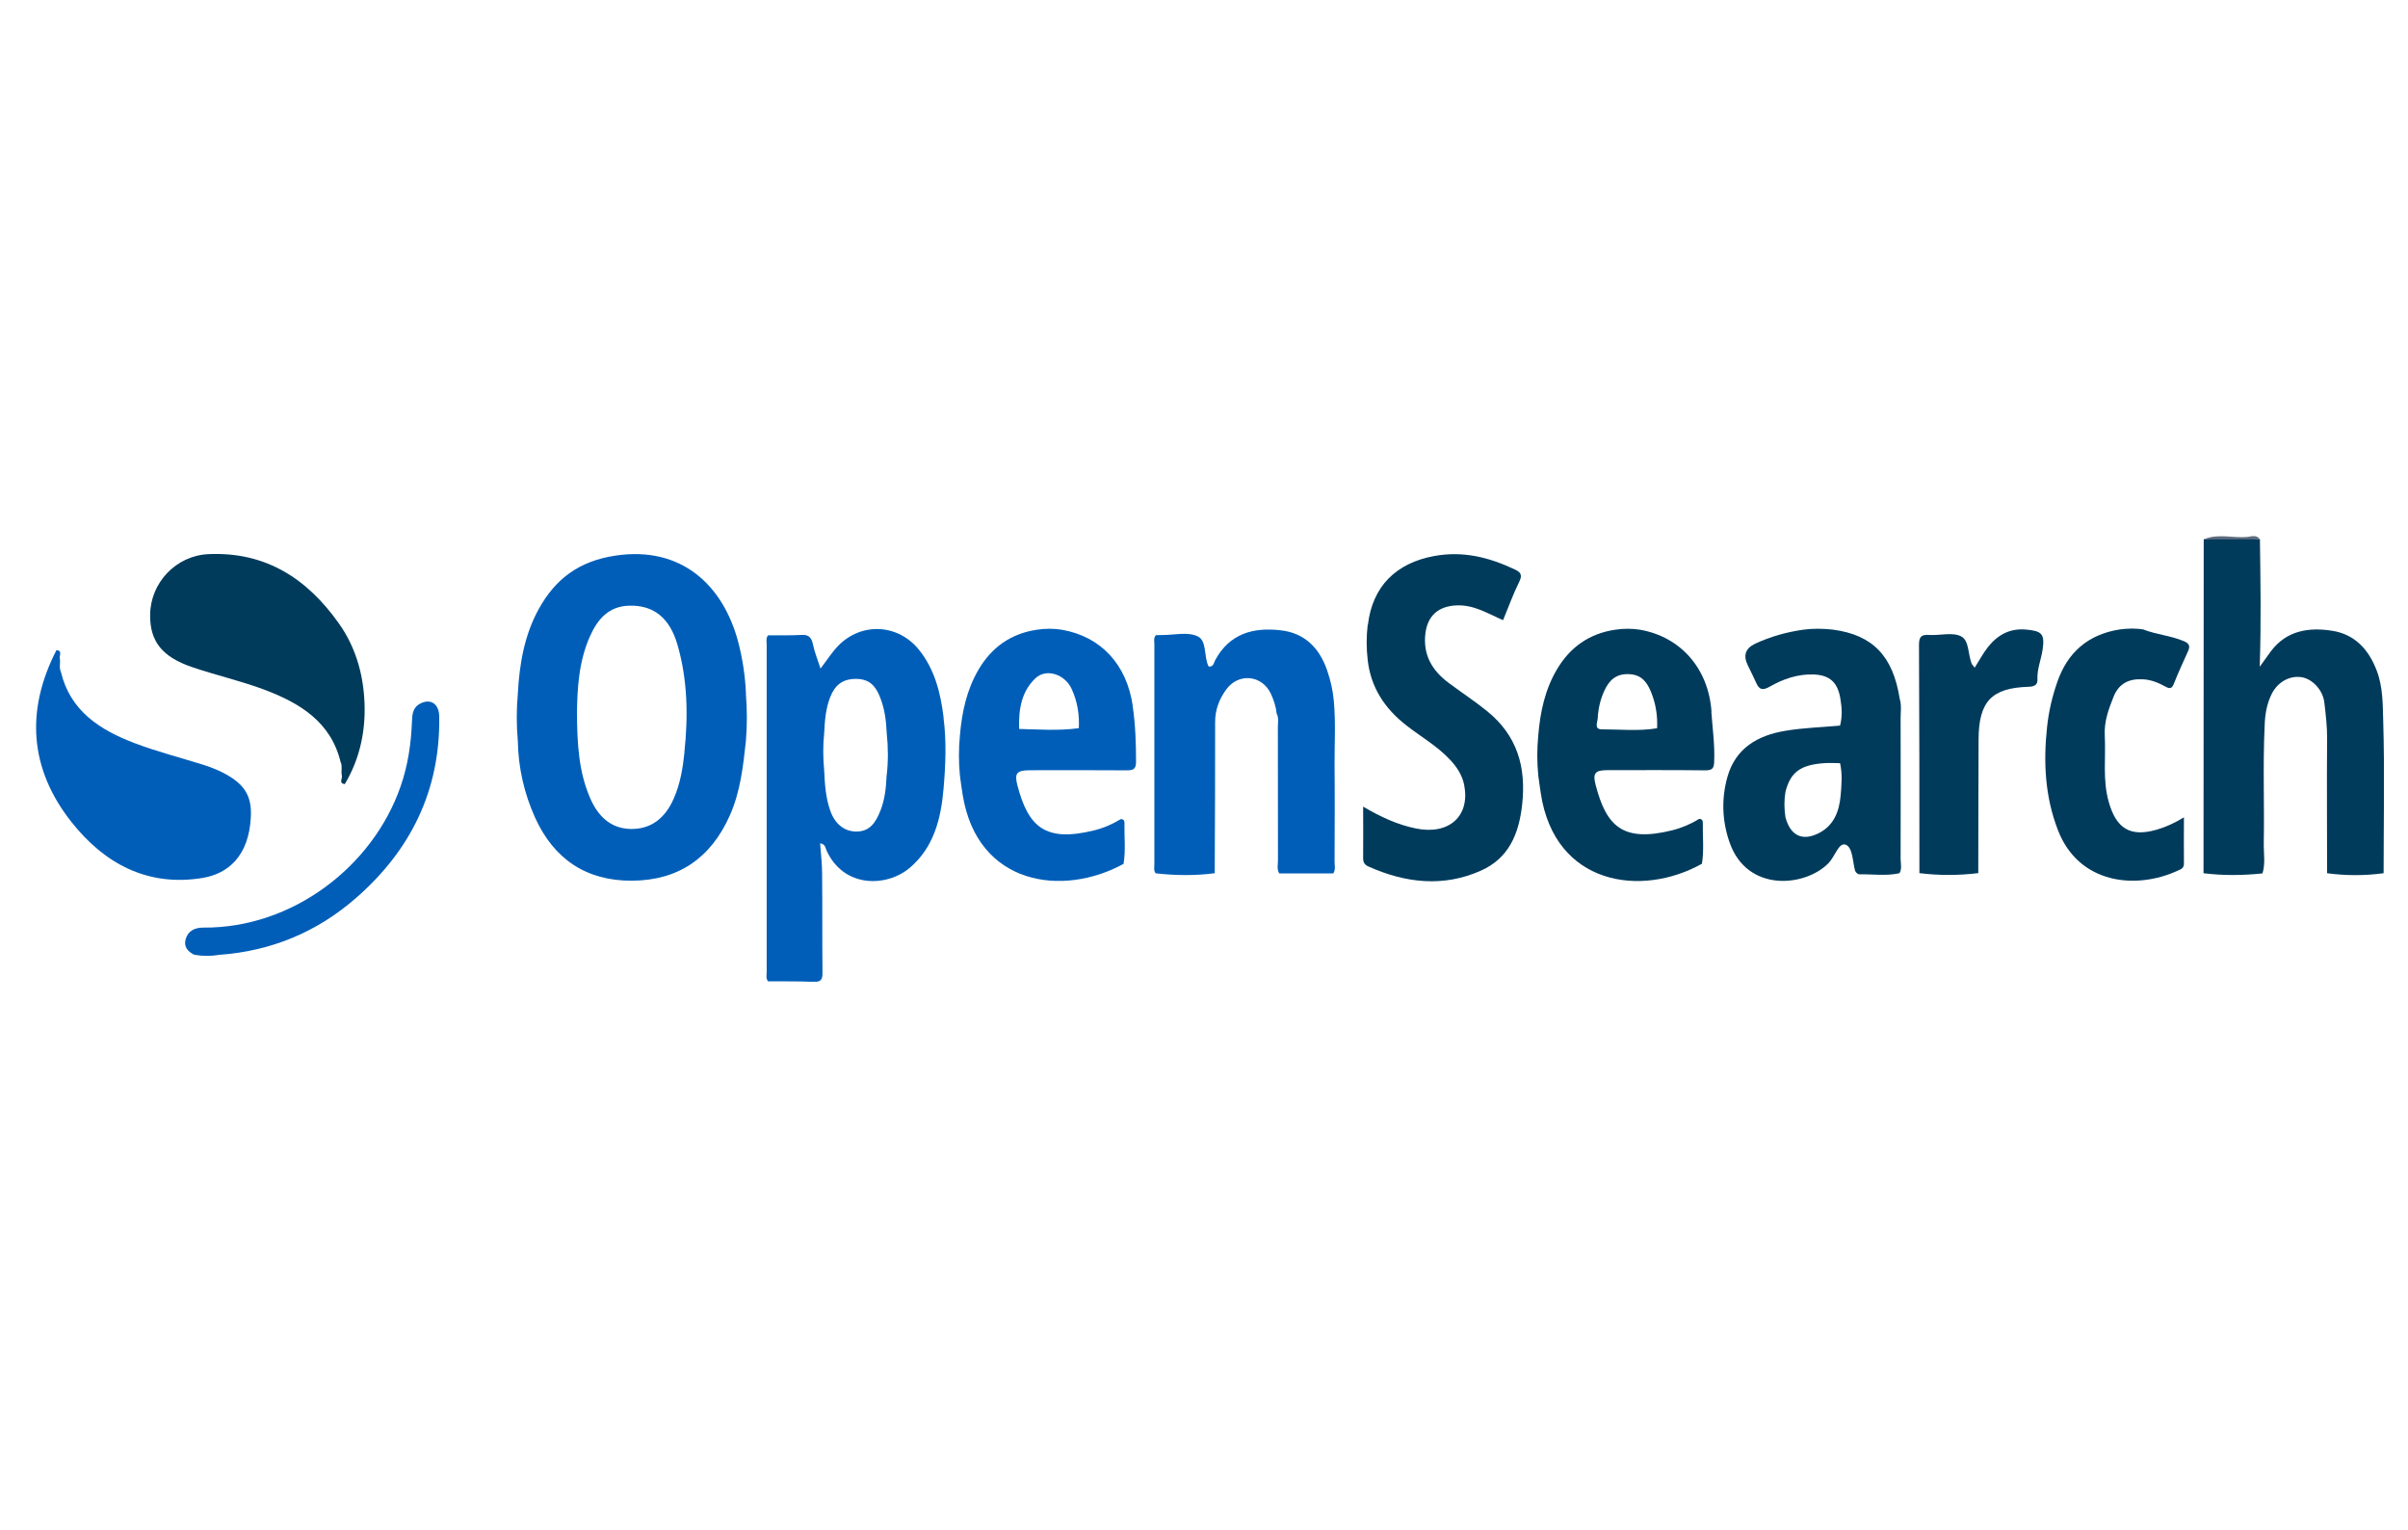 <?xml version="1.0" encoding="UTF-8"?> <svg xmlns="http://www.w3.org/2000/svg" width="148" height="94" viewBox="0 0 148 94" fill="none"><g clip-path="url(#clip0_9426_60479)"><path d="M135.432 53.648C135.432 46.812 135.438 39.976 135.444 33.14C136.594 33.007 137.743 33.007 138.899 33.14C138.935 35.731 138.978 38.329 138.886 40.969C139.111 40.66 139.33 40.345 139.555 40.042C140.516 38.735 141.909 38.529 143.351 38.759C144.725 38.977 145.583 39.903 146.075 41.199C146.464 42.21 146.446 43.27 146.477 44.299C146.568 47.417 146.501 50.535 146.501 53.654C145.345 53.811 144.184 53.811 143.028 53.654C143.028 50.899 143.004 48.144 143.028 45.383C143.034 44.632 142.943 43.899 142.858 43.161C142.767 42.386 142.104 41.695 141.429 41.605C140.693 41.508 139.963 41.925 139.604 42.676C139.318 43.27 139.209 43.911 139.191 44.565C139.075 46.975 139.178 49.391 139.136 51.801C139.124 52.425 139.245 53.054 139.057 53.666C137.846 53.793 136.636 53.805 135.426 53.654L135.432 53.648Z" fill="#003B5C"></path><path d="M71.053 39.025C71.181 39.025 71.302 39.019 71.43 39.019C72.16 39.019 72.993 38.813 73.595 39.092C74.209 39.37 73.966 40.351 74.288 40.957C74.587 40.981 74.605 40.727 74.684 40.569C75.56 38.934 77.031 38.529 78.722 38.729C80.2 38.898 81.1 39.825 81.569 41.193C81.781 41.81 81.927 42.44 81.982 43.094C82.098 44.396 82.019 45.698 82.025 46.993C82.043 48.973 82.031 50.953 82.025 52.933C82.025 53.175 82.098 53.436 81.946 53.666C80.839 53.666 79.732 53.666 78.625 53.666C78.467 53.412 78.546 53.127 78.546 52.861C78.54 50.13 78.546 47.393 78.54 44.662C78.54 44.39 78.607 44.111 78.467 43.851C78.424 43.421 78.29 43.022 78.114 42.634C77.573 41.471 76.119 41.32 75.359 42.374C74.933 42.961 74.678 43.627 74.684 44.384C74.69 47.472 74.672 50.566 74.659 53.654C73.449 53.811 72.239 53.799 71.029 53.66C70.895 53.49 70.95 53.278 70.95 53.085C70.95 48.592 70.95 44.099 70.95 39.607C70.95 39.413 70.889 39.201 71.041 39.031L71.053 39.025Z" fill="#005EB8"></path><path d="M84.073 38.397C84.347 36.029 85.806 34.594 88.148 34.164C89.936 33.837 91.536 34.249 93.111 34.994C93.464 35.157 93.579 35.327 93.379 35.738C93.001 36.501 92.716 37.301 92.381 38.106C91.445 37.7 90.587 37.149 89.516 37.198C88.41 37.246 87.741 37.827 87.607 38.923C87.449 40.243 88.026 41.206 89.042 41.963C89.827 42.55 90.654 43.089 91.414 43.707C93.239 45.196 93.81 47.103 93.555 49.434C93.354 51.263 92.722 52.734 91.031 53.491C88.72 54.527 86.384 54.26 84.11 53.243C83.86 53.134 83.781 52.983 83.781 52.722C83.793 51.699 83.781 50.676 83.781 49.562C84.852 50.191 85.886 50.676 87.029 50.906C89.06 51.318 90.368 50.149 89.991 48.23C89.869 47.624 89.541 47.121 89.115 46.673C88.331 45.838 87.339 45.275 86.445 44.578C85.119 43.549 84.25 42.247 84.061 40.552C83.976 39.831 83.976 39.111 84.061 38.391L84.073 38.397Z" fill="#003B5C"></path><path d="M20.941 46.854C20.351 44.36 18.435 43.203 16.257 42.38C14.804 41.835 13.271 41.49 11.799 40.987C9.95 40.358 9.215 39.395 9.227 37.79C9.239 35.81 10.814 34.139 12.815 34.048C16.33 33.891 18.885 35.556 20.831 38.311C21.938 39.873 22.394 41.671 22.412 43.536C22.424 45.165 22.047 46.751 21.19 48.18C20.801 48.126 21.056 47.835 21.014 47.66C20.947 47.399 21.056 47.115 20.947 46.848L20.941 46.854Z" fill="#003B5C"></path><path d="M3.745 41.291C4.323 43.694 6.147 44.851 8.258 45.656C9.644 46.183 11.086 46.552 12.503 46.994C12.789 47.085 13.075 47.188 13.348 47.309C15.039 48.066 15.489 48.883 15.416 50.221C15.289 52.601 14.023 53.685 12.448 53.945C9.061 54.502 6.403 53.055 4.39 50.506C1.811 47.242 1.562 43.658 3.471 39.946C3.848 39.977 3.642 40.267 3.672 40.437C3.733 40.715 3.611 41.012 3.745 41.291Z" fill="#005EB8"></path><path d="M131.784 38.699C132.575 38.995 133.438 39.062 134.223 39.395C134.57 39.54 134.618 39.716 134.478 40.019C134.18 40.678 133.876 41.338 133.609 42.011C133.475 42.356 133.329 42.319 133.055 42.168C132.636 41.938 132.192 41.762 131.699 41.738C130.823 41.696 130.227 42.005 129.899 42.822C129.595 43.579 129.315 44.348 129.363 45.195C129.436 46.558 129.218 47.932 129.613 49.294C130.075 50.905 130.92 51.444 132.538 50.984C133.092 50.826 133.615 50.59 134.229 50.221C134.229 51.244 134.217 52.158 134.229 53.067C134.229 53.339 134.053 53.406 133.876 53.484C131.231 54.714 127.746 54.278 126.487 51.014C125.69 48.955 125.581 46.842 125.818 44.657C125.921 43.7 126.134 42.798 126.444 41.908C127.071 40.091 128.33 38.989 130.258 38.68C130.768 38.608 131.279 38.596 131.784 38.686V38.699Z" fill="#003B5C"></path><path d="M117.97 53.648C117.97 48.974 117.97 44.293 117.945 39.619C117.945 39.104 118.103 38.983 118.578 39.014C119.235 39.056 119.989 38.832 120.518 39.092C121.035 39.341 120.95 40.188 121.175 40.757C121.205 40.842 121.284 40.909 121.369 41.024C121.661 40.564 121.892 40.122 122.203 39.734C122.787 39.008 123.522 38.602 124.502 38.681C125.493 38.765 125.688 38.947 125.542 39.922C125.45 40.533 125.195 41.115 125.225 41.75C125.238 42.053 125.073 42.186 124.696 42.198C122.403 42.265 121.619 43.101 121.607 45.426C121.594 48.169 121.594 50.905 121.588 53.648C120.378 53.794 119.168 53.8 117.964 53.648H117.97Z" fill="#003B5C"></path><path d="M11.949 58.667C11.541 58.479 11.28 58.164 11.408 57.716C11.554 57.196 11.967 56.99 12.514 56.996C17.958 57.032 22.909 53.26 24.624 48.313C25.08 46.999 25.274 45.649 25.323 44.269C25.335 43.815 25.414 43.421 25.87 43.209C26.491 42.918 26.983 43.264 26.996 44.014C27.069 48.556 25.244 52.255 21.856 55.198C19.478 57.268 16.675 58.437 13.5 58.667C12.983 58.752 12.472 58.758 11.955 58.667H11.949Z" fill="#005EB8"></path><path d="M138.9 33.14C137.75 33.14 136.601 33.14 135.445 33.14C136.303 32.771 137.203 33.062 138.085 32.995C138.346 32.977 138.681 32.819 138.9 33.14Z" fill="#5E6C7D"></path><path d="M45.85 42.628C45.802 41.55 45.644 40.485 45.37 39.437C44.44 35.944 41.867 33.534 37.828 34.139C35.596 34.472 34.131 35.568 33.109 37.427C32.221 39.044 31.923 40.818 31.826 42.634C31.74 43.597 31.74 44.566 31.826 45.528C31.856 47.175 32.215 48.75 32.89 50.245C34.039 52.776 36.022 54.126 38.832 54.114C41.703 54.102 43.691 52.715 44.853 50.112C45.504 48.653 45.674 47.097 45.844 45.535C45.923 44.572 45.923 43.603 45.844 42.634L45.85 42.628ZM42.068 46.237C41.964 47.218 41.806 48.174 41.405 49.077C40.9 50.227 40.048 50.966 38.747 50.935C37.5 50.905 36.734 50.112 36.272 49.04C35.578 47.442 35.469 45.74 35.463 43.791C35.481 42.344 35.56 40.66 36.265 39.086C36.728 38.051 37.409 37.245 38.68 37.215C40.158 37.179 41.149 37.942 41.636 39.607C42.268 41.781 42.299 44.003 42.062 46.243L42.068 46.237Z" fill="#005EB8"></path><path d="M57.996 44.087C57.808 42.574 57.455 41.127 56.47 39.91C55.174 38.317 52.912 38.22 51.495 39.704C51.124 40.091 50.832 40.557 50.431 41.078C50.248 40.515 50.059 40.055 49.962 39.577C49.871 39.159 49.695 38.983 49.251 39.013C48.569 39.05 47.888 39.032 47.207 39.038C47.061 39.213 47.122 39.425 47.122 39.619C47.122 46.316 47.122 53.012 47.122 59.715C47.122 59.909 47.061 60.121 47.207 60.296C48.144 60.302 49.08 60.29 50.011 60.327C50.449 60.345 50.558 60.193 50.552 59.776C50.528 57.741 50.552 55.707 50.528 53.666C50.528 53.055 50.449 52.443 50.406 51.819C50.735 51.856 50.728 52.11 50.808 52.274C51.878 54.587 54.511 54.508 55.91 53.327C57.394 52.074 57.832 50.306 57.99 48.483C58.118 47.024 58.179 45.559 57.99 44.099L57.996 44.087ZM54.493 47.636C54.463 48.392 54.384 49.143 54.098 49.846C53.824 50.518 53.465 51.117 52.59 51.093C51.872 51.075 51.3 50.608 51.02 49.785C50.747 48.992 50.692 48.168 50.656 47.339C50.583 46.576 50.577 45.807 50.656 45.044C50.692 44.293 50.747 43.542 51.026 42.834C51.306 42.126 51.75 41.714 52.608 41.714C53.465 41.714 53.83 42.18 54.092 42.846C54.372 43.548 54.469 44.293 54.499 45.044C54.591 45.91 54.597 46.77 54.499 47.636H54.493Z" fill="#005EB8"></path><path d="M116.815 52.855C116.822 49.949 116.822 47.042 116.815 44.136C116.815 43.736 116.882 43.337 116.761 42.943C116.347 40.303 115.1 39.014 112.655 38.687C112.041 38.62 111.433 38.608 110.819 38.693C109.797 38.838 108.812 39.117 107.875 39.552C107.275 39.835 107.125 40.279 107.425 40.885C107.601 41.242 107.778 41.599 107.942 41.962C108.118 42.368 108.325 42.441 108.745 42.204C109.578 41.726 110.478 41.411 111.457 41.441C112.455 41.478 112.947 41.92 113.112 42.925C113.209 43.482 113.239 44.033 113.093 44.584C111.968 44.687 110.831 44.717 109.724 44.905C108.039 45.183 106.671 45.965 106.172 47.733C105.795 49.077 105.838 50.421 106.3 51.753C107.376 54.865 110.977 54.502 112.4 53.018C112.771 52.631 113.02 51.747 113.434 51.898C113.878 52.068 113.86 52.934 114.018 53.509C114.085 53.618 114.164 53.727 114.304 53.721C115.119 53.709 115.934 53.836 116.742 53.654C116.901 53.406 116.822 53.121 116.822 52.855H116.815ZM113.13 48.877C113.039 49.876 112.704 50.748 111.743 51.214C110.746 51.698 110.034 51.323 109.736 50.215C109.657 49.694 109.651 49.18 109.736 48.659C110.046 47.448 110.648 46.994 112.12 46.891C112.443 46.867 112.771 46.891 113.093 46.891C113.245 47.551 113.185 48.211 113.13 48.877Z" fill="#003B5C"></path><path d="M105.193 43.73C105.005 41.072 103.302 39.135 100.802 38.693C100.291 38.614 99.78 38.614 99.269 38.693C97.676 38.929 96.49 39.771 95.687 41.139C94.951 42.386 94.659 43.773 94.544 45.202C94.465 46.013 94.465 46.831 94.544 47.642C94.598 48.011 94.641 48.387 94.702 48.756C95.559 54.387 100.869 55.162 104.603 53.073C104.743 52.231 104.64 51.384 104.658 50.542C104.658 50.397 104.585 50.312 104.427 50.318C103.91 50.639 103.35 50.875 102.766 51.02C99.738 51.765 98.734 50.772 98.071 48.235C97.877 47.497 98.041 47.321 98.813 47.321C100.814 47.321 102.815 47.309 104.81 47.333C105.242 47.333 105.345 47.212 105.357 46.788C105.4 45.759 105.254 44.742 105.181 43.724L105.193 43.73ZM101.842 44.748C100.717 44.935 99.586 44.814 98.46 44.814C97.962 44.814 98.181 44.403 98.199 44.13C98.229 43.549 98.357 42.992 98.594 42.465C98.892 41.805 99.324 41.375 100.151 41.424C100.924 41.466 101.246 41.95 101.489 42.55C101.769 43.252 101.885 43.991 101.848 44.748H101.842Z" fill="#003B5C"></path><path d="M69.628 43.416C69.263 40.83 67.676 39.117 65.261 38.693C64.75 38.614 64.239 38.614 63.728 38.693C62.135 38.929 60.949 39.771 60.146 41.139C59.41 42.386 59.118 43.773 58.997 45.202C58.918 46.013 58.918 46.831 58.997 47.642C59.051 48.041 59.1 48.435 59.167 48.835C60.067 54.405 65.316 55.132 69.056 53.079C69.196 52.237 69.093 51.396 69.111 50.554C69.111 50.409 69.038 50.324 68.886 50.33C68.369 50.645 67.809 50.887 67.226 51.026C64.246 51.759 63.199 50.815 62.53 48.247C62.336 47.509 62.5 47.333 63.272 47.327C65.267 47.327 67.262 47.315 69.263 47.333C69.677 47.333 69.823 47.236 69.823 46.8C69.823 45.668 69.786 44.542 69.622 43.422L69.628 43.416ZM66.301 44.742C65.085 44.911 63.862 44.82 62.64 44.79C62.597 43.634 62.761 42.513 63.637 41.678C64.294 41.048 65.45 41.417 65.869 42.338C66.216 43.095 66.35 43.906 66.307 44.742H66.301Z" fill="#005EB8"></path></g><defs><clipPath id="clip0_9426_60479"><rect width="144.3" height="27.38" fill="white" transform="translate(2.219 32.94)"></rect></clipPath></defs></svg> 